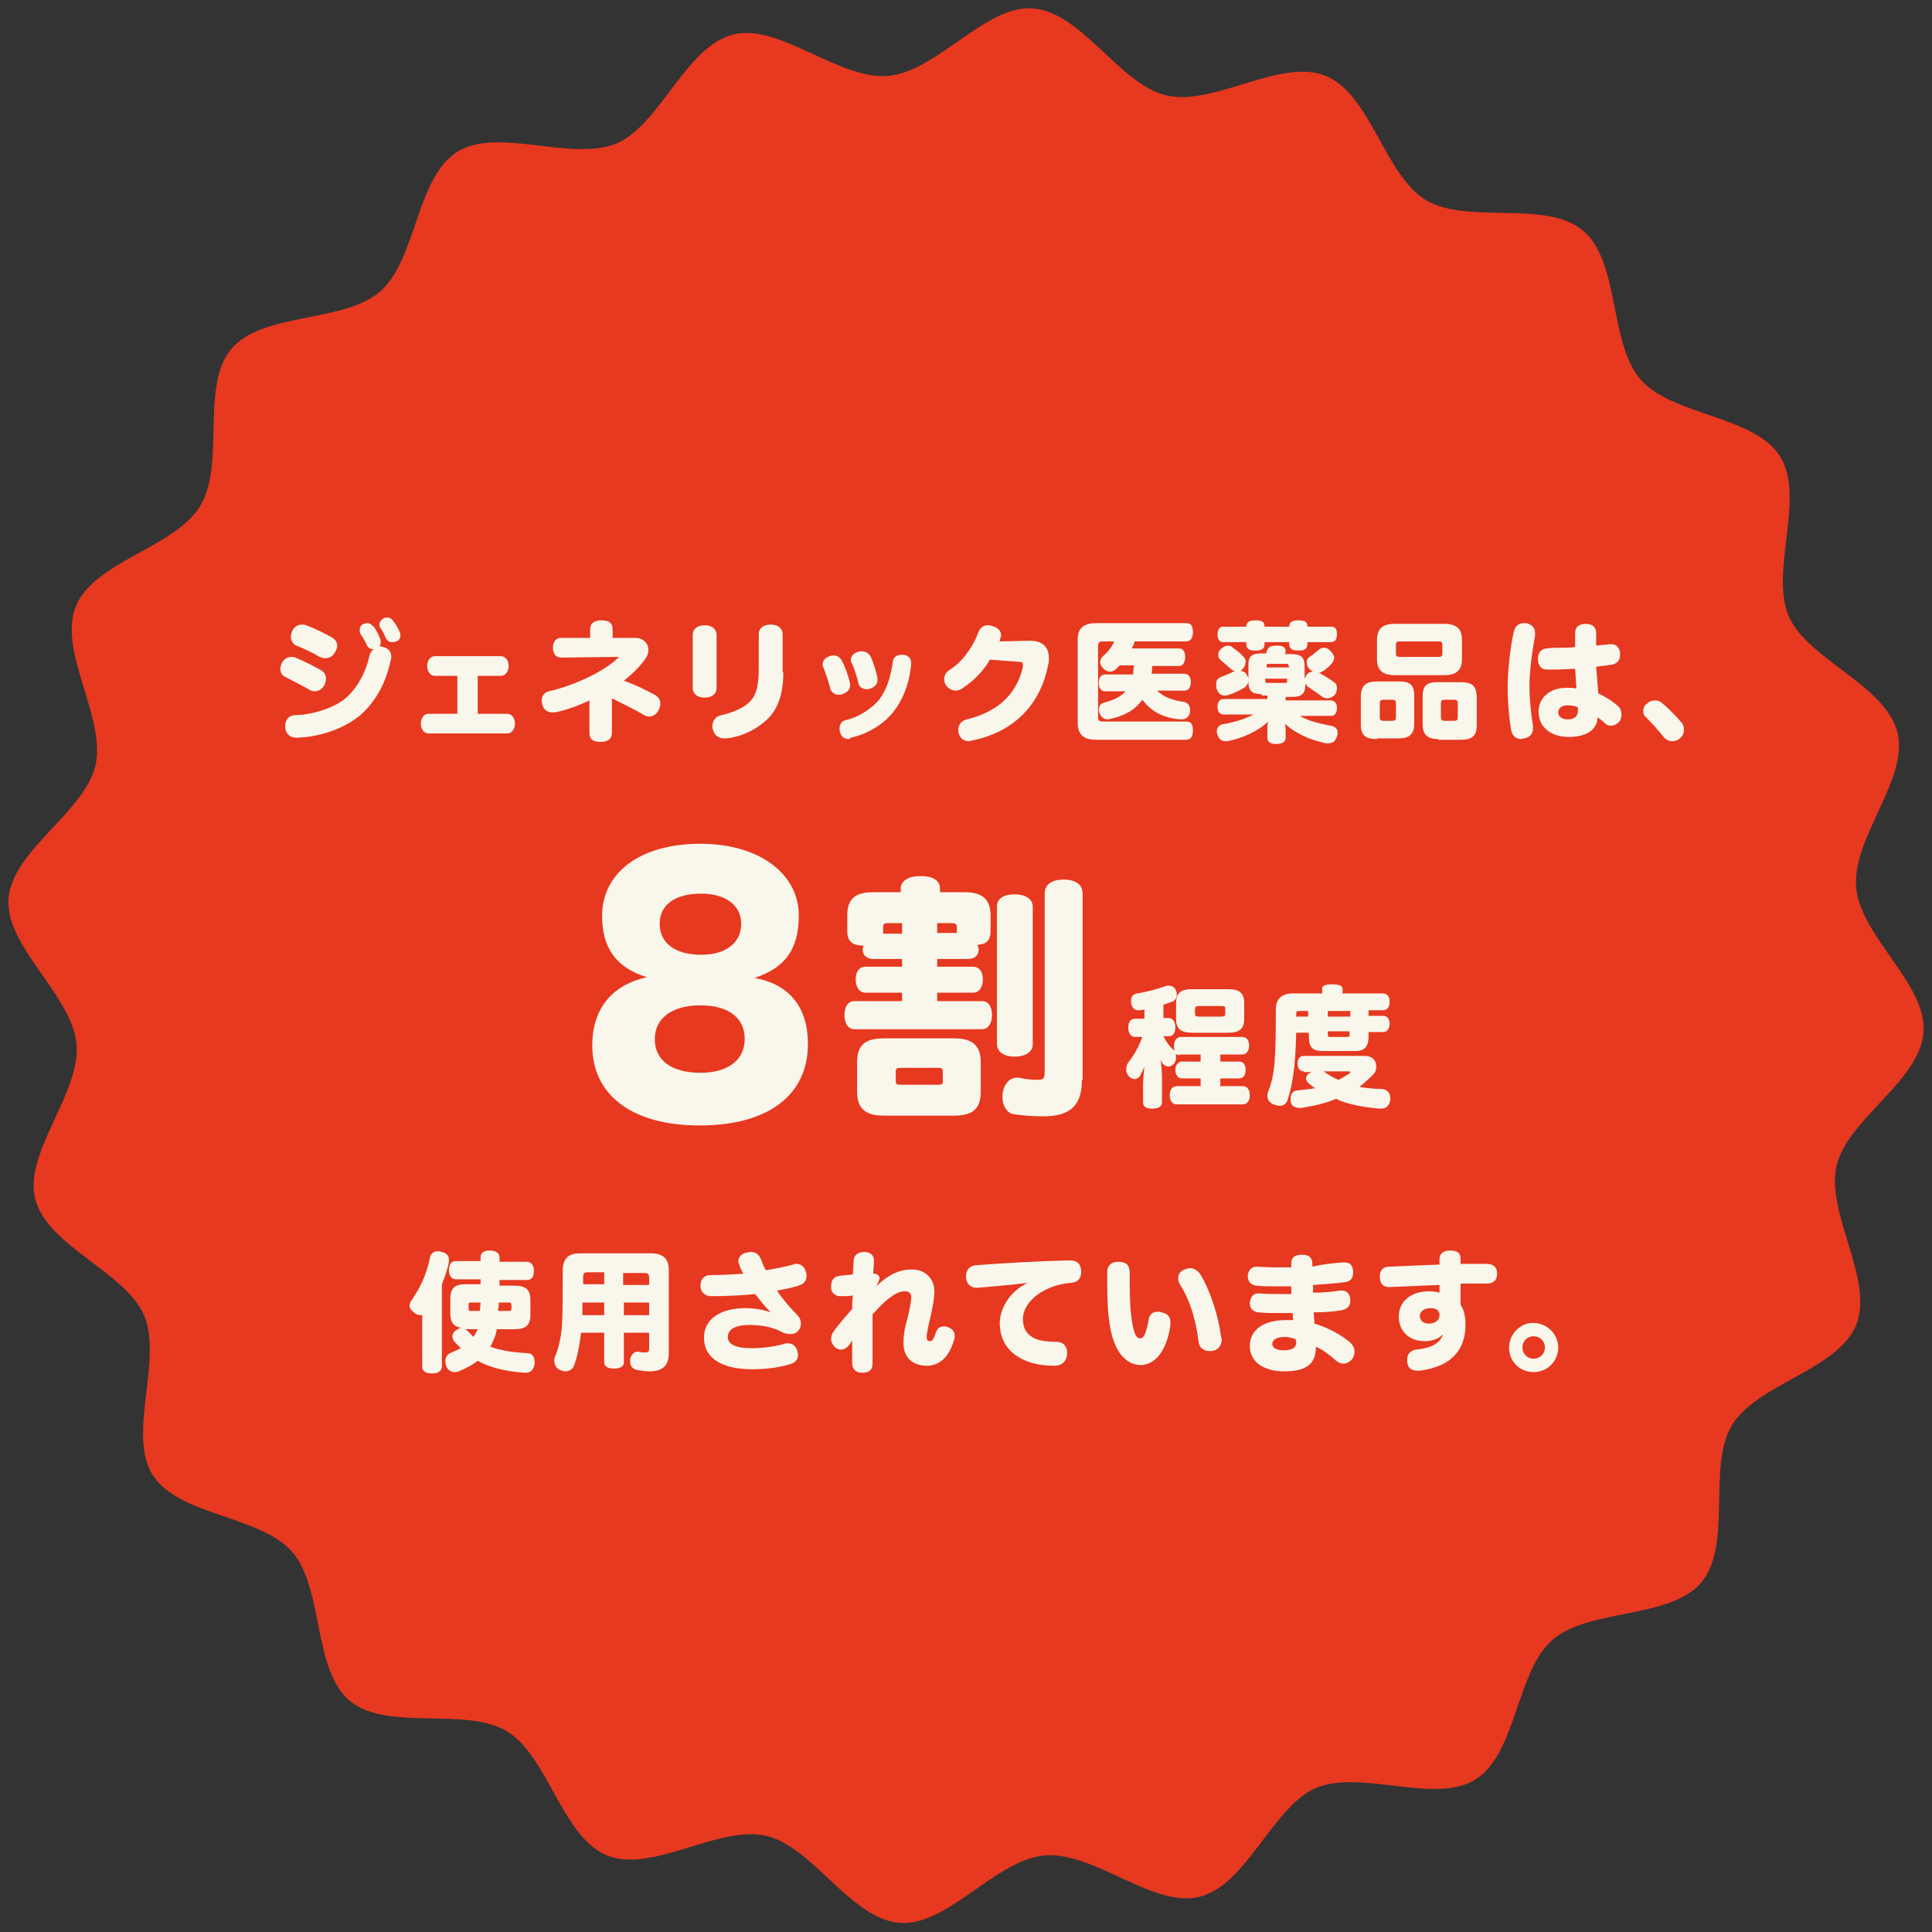 <?xml version="1.0" encoding="utf-8"?>
<!-- Generator: Adobe Illustrator 28.0.0, SVG Export Plug-In . SVG Version: 6.00 Build 0)  -->
<svg version="1.1" id="レイヤー_1" xmlns="http://www.w3.org/2000/svg" xmlns:xlink="http://www.w3.org/1999/xlink" x="0px"
	 y="0px" width="275px" height="275px" viewBox="0 0 275 275" style="enable-background:new 0 0 275 275;" xml:space="preserve">
<rect x="0" y="0" width="275" height="275" fill="#333333" stroke="none"/>
<style type="text/css">
	.st0{fill:#E73820;}
	.st1{fill:#F9F7EB;}
</style>
<g>
	<g>
		<path class="st0" d="M10.9,148.6c0.6,7-7.5,15.4-5.9,22c1.7,6.8,12.8,10.4,15.5,16.6c2.7,6.4-2.4,16.9,1.2,22.7
			c3.7,5.9,15.4,5.8,19.9,11c4.5,5.2,2.9,16.8,8.2,21.2c5.3,4.4,16.4,0.8,22.3,4.3c5.9,3.5,7.9,15.1,14.3,17.7
			c6.4,2.6,15.8-4.3,22.6-2.8c6.7,1.5,12.1,11.9,19.1,12.4c6.8,0.5,13.6-9,20.6-9.6c7-0.6,15.4,7.5,22,5.9
			c6.8-1.7,10.4-12.8,16.6-15.5c6.4-2.7,16.9,2.4,22.7-1.2c5.9-3.7,5.8-15.4,11-19.9c5.2-4.5,16.8-2.9,21.2-8.2
			c4.4-5.3,0.8-16.4,4.3-22.3c3.5-5.9,15.1-7.9,17.7-14.3c2.6-6.4-4.3-15.8-2.8-22.6c1.5-6.7,11.9-12.1,12.4-19.1
			c0.5-6.8-9-13.6-9.6-20.6c-0.6-7,7.5-15.4,5.9-22c-1.7-6.8-12.8-10.4-15.5-16.6c-2.7-6.4,2.4-16.9-1.2-22.7
			c-3.7-5.9-15.4-5.8-19.9-11c-4.5-5.2-2.9-16.8-8.2-21.2c-5.3-4.4-16.4-0.8-22.3-4.3c-5.9-3.5-7.9-15.1-14.3-17.7
			c-6.4-2.6-15.8,4.3-22.6,2.8C159.4,12.1,154,1.7,147,1.2c-6.8-0.5-13.6,9-20.6,9.6c-7,0.6-15.4-7.5-22-5.9
			c-6.8,1.7-10.4,12.8-16.6,15.5c-6.4,2.7-16.9-2.4-22.7,1.2c-5.9,3.7-5.8,15.4-11,19.9c-5.2,4.5-16.8,2.9-21.2,8.2
			S32.1,66.1,28.5,72c-3.5,5.9-15.1,7.9-17.7,14.3c-2.6,6.4,4.3,15.8,2.8,22.6C12.1,115.6,1.7,121,1.2,128
			C0.8,134.8,10.2,141.6,10.9,148.6z"/>
	</g>
	<g>
		<path class="st1" d="M39.9,95.2c0-0.3,0.1-0.5,0.2-0.8c0.3-0.6,0.8-0.9,1.4-0.9c0.2,0,0.4,0,0.5,0.1c1.1,0.4,2.6,1.2,3.7,1.8
			c0.5,0.3,0.7,0.7,0.7,1.2c0,0.3-0.1,0.6-0.2,0.9c-0.3,0.5-0.8,0.9-1.4,0.9c-0.3,0-0.6-0.1-0.9-0.3c-0.8-0.5-2.3-1.2-3.2-1.7
			C40.2,96.2,39.9,95.8,39.9,95.2z M54.1,92c0.1,0,0.3,0,0.4,0.1c0.7,0.1,1.2,0.6,1.2,1.4c0,0.2,0,0.3-0.1,0.5
			c-0.6,2.9-1.9,5.6-4.2,7.7c-2.2,1.9-5.7,3.2-9.1,3.3c0,0-0.1,0-0.1,0c-0.9,0-1.5-0.5-1.6-1.4c0-0.1,0-0.2,0-0.3
			c0-0.8,0.5-1.5,1.4-1.5c2.9-0.1,5.9-1.2,7.4-2.6c1.6-1.5,2.7-3.6,3.2-5.9c0.1-0.4,0.3-0.7,0.6-0.9c0,0-0.1,0-0.1,0
			c-0.4,0-0.7-0.2-0.9-0.6c-0.2-0.5-0.5-1-0.9-1.6c-0.1-0.1-0.1-0.3-0.1-0.5c0-0.4,0.2-0.8,0.6-0.9c0.2-0.1,0.4-0.1,0.5-0.1
			c0.3,0,0.6,0.2,0.9,0.5c0.4,0.5,0.7,1.2,0.9,1.7c0.1,0.2,0.1,0.3,0.1,0.5c0,0.3-0.1,0.6-0.4,0.8C53.9,92,54,92,54.1,92z
			 M47.2,90.7c0.5,0.3,0.8,0.7,0.8,1.2c0,0.3-0.1,0.6-0.3,0.9c-0.3,0.6-0.8,0.9-1.4,0.9c-0.3,0-0.5-0.1-0.8-0.2
			c-1-0.6-2.3-1.2-3.3-1.6c-0.5-0.2-0.8-0.7-0.8-1.3c0-0.3,0.1-0.5,0.2-0.8c0.3-0.6,0.8-0.9,1.4-0.9c0.2,0,0.4,0,0.6,0.1
			C44.7,89.4,46.1,90.1,47.2,90.7z M56.9,90c0.1,0.1,0.1,0.3,0.1,0.4c0,0.4-0.2,0.8-0.6,0.9c-0.2,0.1-0.4,0.1-0.6,0.1
			c-0.4,0-0.7-0.2-0.9-0.6c-0.2-0.5-0.5-1.1-0.8-1.5C54,89.2,54,89,54,88.9c0-0.4,0.3-0.7,0.6-0.9c0.2-0.1,0.4-0.1,0.5-0.1
			c0.3,0,0.6,0.1,0.8,0.4C56.4,88.9,56.7,89.5,56.9,90z"/>
		<path class="st1" d="M68,96.2v5.4h4.2c0.7,0,1.1,0.7,1.1,1.4c0,0.7-0.4,1.4-1.1,1.4H61c-0.7,0-1.1-0.7-1.1-1.4
			c0-0.7,0.4-1.4,1.1-1.4h4.1v-5.4h-3.2c-0.7,0-1.1-0.7-1.1-1.4c0-0.7,0.4-1.4,1.1-1.4h9.4c0.7,0,1.1,0.7,1.1,1.4
			c0,0.7-0.4,1.4-1.1,1.4H68z"/>
		<path class="st1" d="M79.8,93.6c-0.6,0-1.1-0.5-1.1-1.4c0-0.9,0.5-1.4,1.1-1.4H84v-1.2c0-0.9,0.6-1.3,1.6-1.3s1.6,0.3,1.6,1.3v1.2
			h3.2c0.8,0,1.3,0.3,1.7,0.9c0.1,0.2,0.2,0.5,0.2,0.8c0,0.5-0.2,1-0.6,1.5c-0.8,1.1-1.8,2-2.9,2.9c1.5,0.5,3.1,1.3,4.4,2
			c0.5,0.3,0.8,0.7,0.8,1.3c0,0.2-0.1,0.5-0.2,0.8c-0.3,0.6-0.8,1-1.4,1c-0.3,0-0.5-0.1-0.7-0.2c-1.3-0.8-3-1.6-4.6-2.4
			c0,0.5,0,1.1,0,1.9v3c0,0.9-0.6,1.3-1.6,1.3c-1,0-1.6-0.3-1.6-1.3v-2.7c0-0.9,0-1.4,0-1.9c-1.7,0.8-3.4,1.4-4.9,1.7
			c-0.1,0-0.3,0-0.4,0c-0.6,0-1.2-0.3-1.4-1.1c0-0.2-0.1-0.3-0.1-0.5c0-0.7,0.3-1.2,1-1.4c3.6-0.8,8.1-2.9,10-4.9L79.8,93.6z"/>
		<path class="st1" d="M102,97.9c0,0.9-0.7,1.4-1.7,1.4c-1,0-1.7-0.5-1.7-1.4v-7.5c0-0.9,0.7-1.4,1.7-1.4c1,0,1.7,0.5,1.7,1.4V97.9z
			 M111.5,95.7c0,3.1-0.8,5.2-2.2,6.6c-1.3,1.3-3.6,2.6-5.9,2.8c-0.1,0-0.2,0-0.3,0c-0.8,0-1.4-0.4-1.6-1.2
			c-0.1-0.2-0.1-0.4-0.1-0.5c0-0.8,0.5-1.5,1.3-1.6c1.7-0.4,3.3-1.1,4.1-2c0.9-0.9,1.2-2.4,1.2-4.7v-4.8c0-0.9,0.7-1.4,1.7-1.4
			c1,0,1.7,0.5,1.7,1.4V95.7z"/>
		<path class="st1" d="M121,97.3c0,0.1,0,0.2,0,0.3c0,0.6-0.5,1-1.1,1.2c-0.2,0.1-0.4,0.1-0.5,0.1c-0.5,0-1-0.3-1.2-0.8
			c-0.2-0.9-0.7-2.3-1-3.1c-0.1-0.2-0.1-0.3-0.1-0.5c0-0.5,0.4-0.9,1-1.1c0.2-0.1,0.4-0.1,0.6-0.1c0.5,0,0.9,0.3,1.1,0.7
			C120.3,94.9,120.8,96.3,121,97.3z M120.8,105.2c-0.6,0-1-0.3-1.2-0.9c-0.1-0.2-0.1-0.4-0.1-0.6c0-0.6,0.3-1.1,0.9-1.2
			c1.8-0.4,3.8-1.7,4.8-3c1.1-1.5,1.6-3.3,1.9-5.4c0.1-0.6,0.6-0.9,1.2-0.9c0.1,0,0.2,0,0.3,0c0.7,0.1,1.1,0.5,1.1,1.2
			c0,0,0,0.1,0,0.1c-0.2,2.3-0.9,4.6-2.3,6.5c-1.4,2-3.9,3.5-6.3,4C121,105.2,120.9,105.2,120.8,105.2z M124.9,96.5
			c0,0.1,0,0.2,0,0.3c0,0.6-0.4,1-1,1.2c-0.2,0.1-0.3,0.1-0.5,0.1c-0.6,0-1.1-0.3-1.2-0.8c-0.2-0.9-0.6-2.2-1-3
			c-0.1-0.1-0.1-0.3-0.1-0.4c0-0.5,0.4-0.9,1-1.1c0.2-0.1,0.3-0.1,0.5-0.1c0.5,0,1,0.2,1.3,0.7C124.3,94.2,124.7,95.5,124.9,96.5z"
			/>
		<path class="st1" d="M140.9,93.9c-0.9,1.6-2.3,3-3.8,4c-0.4,0.3-0.7,0.4-1.1,0.4c-0.5,0-1-0.3-1.3-0.7c-0.2-0.3-0.3-0.6-0.3-0.9
			c0-0.5,0.2-1,0.7-1.3c0.8-0.5,1.7-1.3,2.3-2.1c0.7-0.9,1.5-2.2,1.8-3.2c0.3-0.7,0.7-1.1,1.4-1.1c0.2,0,0.4,0,0.6,0.1
			c0.8,0.2,1.3,0.7,1.3,1.3c0,0.1,0,0.3-0.1,0.4c0,0.1-0.1,0.3-0.1,0.5l4.3-0.1c1.9,0,2.7,1,2.7,2.5c0,0.3,0,0.6-0.1,0.9
			c-1,5.3-4.5,9.5-10.8,10.8c-0.2,0-0.3,0.1-0.5,0.1c-0.7,0-1.2-0.4-1.4-1c-0.1-0.2-0.1-0.4-0.1-0.6c0-0.7,0.4-1.3,1.2-1.5
			c4.6-1.1,7.2-3.8,8-7.5c0-0.1,0-0.2,0-0.3c0-0.3-0.1-0.4-0.6-0.4L140.9,93.9z"/>
		<path class="st1" d="M161.3,95.8c0-0.4,0.1-0.8,0.1-1.1h-2c-0.2,0.2-0.3,0.3-0.5,0.5c-0.3,0.3-0.6,0.4-0.9,0.4
			c-0.3,0-0.6-0.1-0.9-0.4c-0.3-0.3-0.5-0.6-0.5-0.9c0-0.3,0.1-0.6,0.4-0.9c0.6-0.5,1.2-1.2,1.6-2.1H157c-0.5,0-0.7,0.1-0.7,0.7v10
			c0,0.5,0.1,0.7,0.7,0.7h11.8c0.7,0,1,0.3,1,1.3c0,1-0.4,1.3-1,1.3H156c-1.7,0-2.6-0.7-2.6-2.4V91c0-1.6,0.9-2.3,2.6-2.3h12.8
			c0.7,0,1,0.3,1,1.3c0,0.9-0.4,1.3-1,1.3h-7.3c0,0.1-0.1,0.2-0.1,0.4c-0.1,0.2-0.2,0.4-0.3,0.6h6.8c0.5,0,0.8,0.5,0.8,1.2
			c0,0.7-0.3,1.3-0.8,1.3H164c0,0.4,0,0.8-0.1,1.1h4.7c0.6,0,0.9,0.5,0.9,1.2c0,0.7-0.3,1.2-0.9,1.2h-3.9c0.9,0.9,2.2,1.4,3.8,1.6
			c0.5,0.1,0.9,0.5,0.9,1.1c0,0.1,0,0.2,0,0.3c-0.1,0.7-0.6,1.1-1.2,1.1c-0.1,0-0.1,0-0.2,0c-2.4-0.2-4.1-1.1-5.4-2.8
			c-0.9,1.3-2.3,2.2-4.4,2.7c-0.2,0-0.3,0.1-0.5,0.1c-0.5,0-1-0.3-1.2-0.9c-0.1-0.2-0.1-0.4-0.1-0.5c0-0.5,0.3-0.9,0.8-1
			c1.5-0.4,2.4-0.9,3-1.6h-2.9c-0.6,0-0.9-0.5-0.9-1.2c0-0.7,0.3-1.2,0.9-1.2H161.3z"/>
		<path class="st1" d="M179.6,98.8c-1.3,0-1.9-0.4-1.9-1.7v-0.1c-0.1,0.4-0.3,0.7-0.6,0.9c-0.7,0.4-1.5,0.8-2.2,1
			c-0.2,0.1-0.4,0.1-0.6,0.1c-0.5,0-0.9-0.3-1.1-0.9c-0.1-0.2-0.1-0.5-0.1-0.7c0-0.5,0.2-0.8,0.6-1c0.8-0.3,1.5-0.6,2.1-0.9
			c-0.2,0-0.4-0.1-0.5-0.2c-0.5-0.4-1-0.9-1.5-1.3c-0.3-0.2-0.4-0.5-0.4-0.8c0-0.3,0.1-0.6,0.5-0.9c0.3-0.3,0.6-0.4,0.9-0.4
			c0.3,0,0.5,0.1,0.7,0.3c0.4,0.3,1,0.7,1.4,1.2c0.3,0.2,0.4,0.5,0.4,0.8c0,0.3-0.1,0.6-0.3,0.9c-0.1,0.1-0.3,0.3-0.4,0.4
			c0.3,0,0.7,0.2,0.9,0.6c0.1,0.2,0.2,0.4,0.2,0.6v-2.1c0-1.3,0.6-1.6,1.9-1.6h0.6c0.1-0.2,0.1-0.4,0.2-0.5c0.1-0.4,0.6-0.6,1.2-0.6
			c0.1,0,0.2,0,0.3,0c0.7,0,1.1,0.3,1.1,0.7c0,0.1,0,0.1,0,0.2c0,0.1-0.1,0.2-0.1,0.3h0.9c1.3,0,1.9,0.4,1.9,1.7v1.8
			c0.1-0.2,0.2-0.4,0.3-0.6c0.3-0.3,0.6-0.4,0.9-0.4c-0.2-0.1-0.5-0.3-0.6-0.5c-0.2-0.2-0.3-0.5-0.3-0.8c0-0.3,0.1-0.6,0.4-0.8
			c0.5-0.3,0.9-0.7,1.3-1c0.2-0.2,0.5-0.3,0.7-0.3c0.3,0,0.7,0.1,1,0.5c0.3,0.3,0.5,0.6,0.5,0.9c0,0.3-0.1,0.5-0.3,0.8
			c-0.3,0.4-0.9,0.9-1.4,1.2c-0.2,0.1-0.4,0.2-0.5,0.2l0.1,0c0.6,0.3,1.4,0.8,2.1,1.3c0.3,0.2,0.4,0.5,0.4,0.9
			c0,0.3-0.1,0.6-0.3,0.9c-0.3,0.3-0.7,0.5-1.1,0.5c-0.3,0-0.5-0.1-0.8-0.3c-0.5-0.4-1.3-0.9-2-1.4c-0.1-0.1-0.2-0.3-0.3-0.4v0.2
			c0,1.3-0.6,1.7-1.9,1.7H183v0.5h6.4c0.6,0,0.9,0.4,0.9,1.1c0,0.7-0.3,1.1-0.9,1.1H185c1.2,0.7,2.8,1.1,4.4,1.4c0.7,0.1,1,0.5,1,1
			c0,0.1,0,0.3-0.1,0.5c-0.2,0.7-0.6,1-1.2,1c-0.1,0-0.3,0-0.4,0c-2.2-0.5-4.2-1.3-5.8-2.8c0.1,0.4,0.1,0.9,0.1,1.4v0.6
			c0,0.6-0.5,0.9-1.3,0.9c-0.9,0-1.3-0.3-1.3-0.9V104c0-0.4,0-0.9,0.1-1.3c-1.3,1.3-3.6,2.4-5.8,2.8c-0.1,0-0.2,0-0.3,0
			c-0.5,0-0.9-0.3-1.1-0.9c-0.1-0.2-0.1-0.4-0.1-0.5c0-0.5,0.3-0.9,0.8-1c1.8-0.3,3.3-0.8,4.4-1.4h-4.2c-0.6,0-0.9-0.4-0.9-1.1
			c0-0.7,0.3-1.1,0.9-1.1h6.2v-0.5H179.6z M189.5,89.2c0.6,0,0.8,0.4,0.8,1.1c0,0.7-0.3,1.1-0.8,1.1h-3.4v0.2c0,0.8-0.4,1-1.3,1
			c-0.9,0-1.3-0.2-1.3-1v-0.2h-3.5v0.2c0,0.8-0.4,1-1.3,1c-0.9,0-1.3-0.2-1.3-1v-0.2h-3.3c-0.5,0-0.8-0.4-0.8-1.1
			c0-0.7,0.3-1.1,0.8-1.1h3.3c0-0.7,0.5-0.9,1.3-0.9c0.9,0,1.3,0.2,1.3,0.9h3.5c0-0.7,0.5-0.9,1.3-0.9c0.9,0,1.3,0.2,1.3,0.9H189.5z
			 M183.4,94.8c0-0.3-0.1-0.3-0.3-0.3h-2.5c-0.3,0-0.3,0-0.3,0.3V95h3.2V94.8z M180.1,96.6v0.3c0,0.3,0.1,0.3,0.3,0.3h2.5
			c0.3,0,0.3,0,0.3-0.3v-0.3H180.1z"/>
		<path class="st1" d="M196,105.2c-1.6,0-2.3-0.5-2.3-2.1v-3.9c0-1.6,0.7-2.2,2.3-2.2h3.2c1.5,0,2.1,0.5,2.1,2v4
			c0,1.5-0.7,2.1-2.2,2.1H196z M208.1,93.8c0,1.5-0.7,2.3-2.5,2.3h-7.1c-1.8,0-2.5-0.8-2.5-2.3v-2.7c0-1.5,0.7-2.3,2.5-2.3h7.1
			c1.8,0,2.5,0.8,2.5,2.3V93.8z M196.4,102c0,0.5,0.1,0.6,0.6,0.6h1.1c0.5,0,0.6-0.1,0.6-0.6v-1.8c0-0.5-0.1-0.6-0.6-0.6H197
			c-0.5,0-0.6,0.1-0.6,0.6V102z M205.3,91.8c0-0.4-0.1-0.5-0.5-0.5h-5.6c-0.4,0-0.5,0.1-0.5,0.5v1.2c0,0.4,0.1,0.5,0.5,0.5h5.6
			c0.4,0,0.5-0.1,0.5-0.5V91.8z M204.7,105.2c-1.5,0-2.2-0.6-2.2-2.1v-4c0-1.5,0.6-2,2.1-2h3.3c1.6,0,2.3,0.5,2.3,2.2v3.9
			c0,1.6-0.7,2.1-2.3,2.1H204.7z M207.5,100.2c0-0.5-0.1-0.6-0.6-0.6h-1.2c-0.5,0-0.6,0.1-0.6,0.6v1.8c0,0.5,0.1,0.6,0.6,0.6h1.2
			c0.5,0,0.6-0.1,0.6-0.6V100.2z"/>
		<path class="st1" d="M218.5,90.1c0,0.1,0,0.2,0,0.4c-0.4,2.1-0.8,5.1-0.8,7.2c0,1.5,0.2,3.8,0.5,5.6c0,0.2,0,0.3,0,0.4
			c0,0.8-0.5,1.3-1.3,1.4c-0.1,0-0.3,0.1-0.4,0.1c-0.7,0-1.3-0.5-1.4-1.3c-0.3-1.6-0.5-3.9-0.5-6.1c0-2.4,0.4-5.9,0.9-8
			c0.2-0.7,0.7-1.1,1.4-1.1c0.1,0,0.3,0,0.4,0C218,88.9,218.5,89.3,218.5,90.1z M222,92.2c0.7,0,1.4,0,2.2-0.1c0-0.7,0-1.4,0-2
			c0-0.9,0.6-1.3,1.5-1.3c1,0,1.5,0.5,1.5,1.3c0,0.2,0,0.4,0,0.6c0,0.4,0,0.9,0,1.2c0.7-0.1,1.3-0.1,1.9-0.2c0.1,0,0.2,0,0.3,0
			c0.7,0,1.1,0.5,1.2,1.2c0,0.1,0,0.2,0,0.3c0,0.7-0.3,1.2-1.1,1.4c-0.6,0.1-1.5,0.2-2.3,0.3c0.1,1.3,0.2,2.6,0.3,3.8
			c0.9,0.4,2.2,1.2,2.9,1.9c0.3,0.3,0.4,0.7,0.4,1.1c0,0.4-0.1,0.8-0.4,1.1c-0.3,0.3-0.7,0.5-1.1,0.5c-0.3,0-0.6-0.1-0.8-0.3
			c-0.4-0.4-0.8-0.7-1.1-0.9c0,1.6-1.4,2.8-4.1,2.8c-2.4,0-4.3-1.3-4.3-3.6c0-2,1.6-3.4,4-3.4c0.5,0,1,0,1.4,0.1
			c-0.1-0.8-0.1-1.8-0.2-2.8c-0.8,0-1.7,0.1-2.6,0.1c-0.5,0-1,0-1.5,0c-0.8,0-1.2-0.7-1.2-1.5c0-0.9,0.5-1.5,1.3-1.5
			C220.8,92.2,221.4,92.2,222,92.2z M224.6,100.7c-0.3-0.2-0.9-0.3-1.5-0.3c-0.8,0-1.3,0.4-1.3,1c0,0.6,0.5,1,1.4,1
			c0.9,0,1.4-0.5,1.4-1.2c0,0,0-0.1,0-0.1L224.6,100.7z"/>
		<path class="st1" d="M239.4,102.9c0.2,0.3,0.3,0.6,0.3,1c0,0.4-0.2,0.9-0.6,1.2c-0.3,0.3-0.7,0.4-1.1,0.4c-0.4,0-0.9-0.2-1.2-0.6
			c-0.8-1-1.7-2-2.5-2.8c-0.3-0.2-0.4-0.5-0.4-0.9c0-0.4,0.2-0.9,0.6-1.1c0.3-0.3,0.7-0.4,1.1-0.4c0.4,0,0.7,0.1,1,0.4
			C237.6,100.9,238.7,102.1,239.4,102.9z"/>
		<path class="st1" d="M115,148.6c0,7.3-5.7,11.6-15.4,11.6c-9.6,0-15.3-4.3-15.3-11.4c0-5.1,2.7-8.6,7.8-9.7
			c-4.3-1.3-6.4-4.1-6.4-8.7c0-6.1,5.3-10.3,14-10.3c8.4,0,14,4.3,14,10.2c0,5-2.1,7.5-6.3,8.9C112.4,140.1,115,143.4,115,148.6z
			 M93.2,147.9c0,3.1,2.5,4.8,6.5,4.8c3.9,0,6.3-1.8,6.3-4.8c0-3.1-2.4-4.8-6.3-4.8C95.7,143.1,93.2,144.9,93.2,147.9z M93.9,131.5
			c0,2.8,2.3,4.4,5.9,4.4c3.4,0,5.7-1.6,5.7-4.4c0-2.7-2.3-4.3-5.7-4.3C96.2,127.2,93.9,128.7,93.9,131.5z"/>
		<path class="st1" d="M122.9,134.6c-1.4,0-2.3-0.5-2.3-2v-2.3c0-2.3,1.1-3.3,3.6-3.3h4v-0.5c0-1.1,1.1-1.8,2.8-1.8
			c1.8,0,2.8,0.6,2.8,1.8v0.5h3.6c2.4,0,3.6,1,3.6,3.3v2.2c0,1.5-0.7,1.9-1.9,2c0,0.1,0.1,0.1,0.1,0.2c0.1,0.2,0.1,0.4,0.1,0.5
			c0,0.7-0.5,1.3-1.5,1.3h-4.4v1.1h5.1c0.9,0,1.4,0.7,1.4,1.8s-0.5,1.9-1.4,1.9h-5.1v1.2h6.4c0.9,0,1.4,0.8,1.4,2c0,1.1-0.5,2-1.4,2
			h-18.2c-0.9,0-1.4-0.9-1.4-2c0-1.2,0.5-2,1.4-2h6.8v-1.2h-5.2c-0.9,0-1.4-0.8-1.4-1.9s0.5-1.8,1.4-1.8h5.2v-1.1h-4.1
			c-1,0-1.5-0.6-1.5-1.3c0-0.1,0-0.3,0.1-0.5L122.9,134.6z M139.6,155.4c0,2.4-1.1,3.4-3.8,3.4h-10c-2.6,0-3.8-1-3.8-3.4v-4.2
			c0-2.4,1.1-3.4,3.8-3.4h10c2.6,0,3.8,1,3.8,3.4V155.4z M128.4,132.8v-1.4h-2c-0.6,0-0.7,0.1-0.7,0.8v0.7H128.4z M134.2,152.6
			c0-0.6-0.2-0.6-0.8-0.6h-5.1c-0.6,0-0.8,0-0.8,0.6v1.3c0,0.5,0.2,0.5,0.8,0.5h5.1c0.6,0,0.8,0,0.8-0.5V152.6z M136.2,132.2
			c0-0.7-0.1-0.8-0.8-0.8h-2v1.4h2.8V132.2z M147,148.6c0,1.2-1.1,1.8-2.6,1.8c-1.5,0-2.5-0.7-2.5-1.8V129c0-1.1,1-1.7,2.5-1.7
			c1.5,0,2.6,0.6,2.6,1.8V148.6z M154,153.7c0,3.5-1.5,5.2-5.5,5.2c-1.4,0-2.8-0.1-4.2-0.3c-0.8-0.1-1.6-1-1.6-2.4
			c0-0.1,0-0.3,0-0.5c0.2-1.5,1.1-2.3,2-2.3c0.1,0,0.2,0,0.3,0c0.9,0.2,1.9,0.3,2.6,0.3c0.9,0,1.1-0.1,1.1-1.2v-25.3
			c0-1.3,1-2,2.7-2c1.7,0,2.7,0.7,2.7,2V153.7z"/>
		<path class="st1" d="M167.9,150.2c-0.2,0-0.4-0.1-0.6-0.2c0.1,0.1,0.1,0.3,0.1,0.5c0,0.3-0.1,0.7-0.3,0.9
			c-0.3,0.3-0.5,0.4-0.8,0.4c-0.2,0-0.5-0.1-0.7-0.3c-0.2-0.2-0.3-0.4-0.4-0.7c0.1,0.8,0.2,1.7,0.2,2.6v3.5c0,0.6-0.5,0.9-1.4,0.9
			c-0.9,0-1.3-0.3-1.3-0.9v-2.5c0-0.7,0.1-1.7,0.2-2.6c-0.2,0.5-0.4,0.9-0.6,1.3c-0.2,0.3-0.5,0.5-0.8,0.5c-0.3,0-0.5-0.1-0.8-0.4
			c-0.3-0.3-0.4-0.6-0.4-1c0-0.4,0.1-0.7,0.4-1.1c0.7-0.9,1.4-2.1,1.9-3.5h-1c-0.6,0-1-0.5-1-1.3c0-0.8,0.3-1.3,1-1.3h1.3v-1.3
			c-0.2,0-0.4,0.1-0.6,0.1c-0.1,0-0.2,0-0.2,0c-0.6,0-1-0.3-1.1-1.1c0-0.1,0-0.2,0-0.3c0-0.6,0.3-0.9,0.9-1c1.3-0.2,2.7-0.6,3.9-1
			c0.2-0.1,0.3-0.1,0.5-0.1c0.5,0,0.9,0.2,1.1,0.7c0.1,0.2,0.1,0.4,0.1,0.6c0,0.5-0.3,0.9-0.7,1c-0.4,0.1-0.8,0.3-1.2,0.4v1.9h0.7
			c0.6,0,1,0.5,1,1.3c0,0.8-0.3,1.3-1,1.3h-0.7c0.4,0.8,0.9,1.5,1.6,2.1c-0.1-0.2-0.1-0.4-0.1-0.7c0-0.8,0.4-1.3,1-1.3h8.7
			c0.6,0,1,0.4,1,1.2c0,0.8-0.4,1.3-1,1.3h-3.1v1h2.7c0.6,0,0.9,0.5,0.9,1.2c0,0.7-0.3,1.2-0.9,1.2h-2.7v1.1h3.2c0.6,0,1,0.5,1,1.3
			c0,0.8-0.4,1.3-1,1.3h-9.4c-0.6,0-1-0.5-1-1.3c0-0.8,0.4-1.3,1-1.3h3.4v-1.1h-2.7c-0.5,0-0.9-0.5-0.9-1.2c0-0.7,0.4-1.2,0.9-1.2
			h2.7v-1H167.9z M177.1,145c0,1.4-0.6,2-2.3,2h-5.1c-1.7,0-2.3-0.6-2.3-2v-2.2c0-1.4,0.6-2,2.3-2h5.1c1.7,0,2.3,0.6,2.3,2V145z
			 M174.4,143.6c0-0.3,0-0.4-0.6-0.4h-3.1c-0.5,0-0.6,0.1-0.6,0.4v0.7c0,0.3,0.1,0.4,0.6,0.4h3.1c0.5,0,0.6-0.1,0.6-0.4V143.6z"/>
		<path class="st1" d="M194.8,144.6h2.1c0.6,0,0.9,0.5,0.9,1.1c0,0.6-0.3,1.2-0.9,1.2h-2.1v0.6c0,1.3-0.4,2.1-1.9,2.1h-4.7
			c-1.5,0-1.9-0.7-1.9-2.1V147h-1.8c-0.1,4.7-0.5,7.3-1.2,9.5c-0.2,0.7-0.7,0.9-1.2,0.9c-0.2,0-0.5-0.1-0.8-0.2
			c-0.6-0.2-0.9-0.7-0.9-1.2c0-0.2,0-0.4,0.1-0.6c1-2.4,1.1-5.1,1.1-11.7c0-1.6,0.9-2.3,2.5-2.3h4.1v-0.7c0-0.4,0.5-0.6,1.4-0.6
			c0.9,0,1.5,0.2,1.5,0.6v0.7h5.7c0.7,0,1,0.5,1,1.2c0,0.7-0.3,1.2-1,1.2h-2V144.6z M185.6,152.5c-0.6,0-0.9-0.5-0.9-1.1
			c0-0.7,0.3-1.1,0.9-1.1h8.6c1.2,0,1.7,0.7,1.7,1.5c0,0.4-0.1,0.8-0.4,1.1c-0.5,0.5-1.2,1.2-2,1.8c1.1,0.2,2.2,0.3,3.2,0.3
			c0.7,0.1,1.2,0.5,1.2,1.3c0,0.1,0,0.1,0,0.2c-0.1,0.8-0.5,1.3-1.3,1.3c-0.1,0-0.1,0-0.2,0c-2.5-0.2-4.2-0.6-5.6-1.1
			c-0.2-0.1-0.4-0.2-0.6-0.3c-1.4,0.6-3,1-5,1.3c-0.1,0-0.2,0-0.3,0c-0.7,0-1.2-0.4-1.2-1.1c0-0.1,0-0.1,0-0.2
			c0-0.8,0.4-1.2,1.1-1.2c0.9-0.1,1.7-0.2,2.4-0.3c-0.3-0.2-0.6-0.4-0.8-0.6c-0.3-0.2-0.5-0.5-0.5-0.8c0-0.3,0.2-0.6,0.6-0.8
			c0.1,0,0.1-0.1,0.2-0.1H185.6z M185.2,143.9c-0.7,0-0.7,0-0.7,0.6v0.2h1.7v-0.8H185.2z M188.4,152.5c0.1,0.1,0.2,0.1,0.3,0.2
			c0.4,0.3,1.1,0.7,1.8,1c0.5-0.2,0.9-0.5,1.4-0.8c0.2-0.1,0.3-0.2,0.3-0.3c0-0.1-0.1-0.1-0.3-0.1H188.4z M189,143.9v0.8h3.2v-0.8
			H189z M189,146.8v0.4c0,0.4,0.1,0.4,0.4,0.4h2.3c0.4,0,0.4-0.1,0.4-0.4v-0.4H189z"/>
		<path class="st1" d="M60.2,187.2c-0.1,0-0.2,0-0.3,0c-0.3,0-0.7-0.1-1-0.4c-0.4-0.3-0.6-0.6-0.6-0.9c0-0.3,0.1-0.6,0.4-1
			c1.2-1.7,2.1-3.8,2.5-5.9c0.1-0.6,0.6-0.9,1.1-0.9c0.2,0,0.3,0,0.5,0.1c0.7,0.1,1.1,0.5,1.1,1.1c0,0.1,0,0.2,0,0.3
			c-0.2,1.1-0.6,2.2-1,3.2v11.7c0,0.6-0.5,1-1.4,1c-0.9,0-1.4-0.3-1.4-1V187.2z M68.4,182.9c0-0.2,0-0.3,0-0.5c0-0.1,0-0.2,0-0.3
			h-3.5c-0.6,0-1-0.5-1-1.3c0-0.8,0.3-1.3,1-1.3h3.5V179c0-0.7,0.5-1,1.3-1c0.8,0,1.4,0.3,1.4,1v0.6h3.9c0.6,0,1,0.5,1,1.3
			s-0.3,1.3-1,1.3h-3.9c0,0.3,0,0.5,0,0.8h2.1c1.6,0,2.3,0.5,2.3,2.1v2c0,1.6-0.7,2.1-2.3,2.1h-2.5c-0.1,0.9-0.5,1.7-0.9,2.5
			c1.4,0.5,3.1,0.8,5.2,0.9c0.8,0,1.1,0.6,1.1,1.3c0,0.1,0,0.1,0,0.2c-0.1,0.8-0.5,1.3-1.3,1.3c0,0-0.1,0-0.1,0
			c-2.7-0.2-4.9-0.7-6.7-1.7c-0.8,0.6-1.7,1.1-2.7,1.5c-0.2,0.1-0.4,0.1-0.6,0.1c-0.5,0-1-0.3-1.2-0.9c-0.1-0.2-0.1-0.5-0.1-0.7
			c0-0.5,0.3-1,0.9-1.2c0.5-0.2,0.9-0.4,1.3-0.6c-0.3-0.3-0.6-0.6-0.9-0.9c-0.2-0.2-0.3-0.5-0.3-0.8c0-0.3,0.2-0.7,0.6-0.9
			c0.3-0.2,0.5-0.3,0.8-0.3c-1.2-0.1-1.7-0.7-1.7-2.1v-2c0-1.6,0.7-2.1,2.2-2.1H68.4z M66.1,189.1c-0.1,0-0.1,0-0.2,0
			c0.3,0,0.5,0.2,0.7,0.4c0.3,0.3,0.5,0.5,0.8,0.8c0.2-0.3,0.4-0.7,0.6-1.1H66.1z M67.1,185.4c-0.4,0-0.4,0-0.4,0.5v0.2
			c0,0.5,0.1,0.5,0.4,0.5h1.2c0-0.4,0.1-0.8,0.1-1.2H67.1z M72.3,186.6c0.4,0,0.5,0,0.5-0.5v-0.2c0-0.5-0.1-0.5-0.5-0.5h-1.3
			c0,0.3,0,0.6-0.1,0.9c0,0.1,0,0.2,0,0.3H72.3z"/>
		<path class="st1" d="M82.7,189.8c-0.2,1.6-0.5,3.3-1,4.6c-0.2,0.5-0.7,0.8-1.2,0.8c-0.3,0-0.5-0.1-0.8-0.2
			c-0.6-0.3-0.8-0.8-0.8-1.3c0-0.2,0-0.4,0.1-0.6c0.5-1.1,0.9-2.9,1-4.6c0.1-1.8,0.1-4.2,0.1-7.7c0-1.7,0.9-2.4,2.4-2.4h10.2
			c1.6,0,2.5,0.7,2.5,2.4v11.8c0,1.8-0.9,2.6-2.8,2.6c-0.5,0-1.1-0.1-1.7-0.2c-0.6-0.1-1-0.5-1-1.2c0-0.1,0-0.2,0-0.3
			c0.1-0.7,0.6-1.1,1-1.1c0.1,0,0.1,0,0.2,0c0.4,0.1,0.7,0.1,1,0.1c0.3,0,0.5-0.1,0.5-0.5v-2.3h-3.6v4.2c0,0.6-0.5,0.9-1.4,0.9
			c-0.9,0-1.4-0.3-1.4-0.9v-4.2H82.7z M86,185.4h-3.1c0,0.4,0,0.8,0,1.3c0,0.2,0,0.3,0,0.5H86V185.4z M86,181.1h-2.4
			c-0.5,0-0.6,0.2-0.6,0.7c0,0.3,0,0.7,0,1H86V181.1z M92.4,182.9v-1c0-0.5-0.1-0.7-0.7-0.7h-3v1.7H92.4z M92.4,187.2v-1.8h-3.6v1.8
			H92.4z"/>
		<path class="st1" d="M107.1,194.9c-4.4,0-6.9-1.6-6.9-4.5c0-2.6,2.3-4.2,5.9-4.2c1.2,0,2.5,0.2,3.6,0.6c-0.8-0.8-1.6-1.8-2.2-2.6
			c-2.1,0.2-4.2,0.3-6.2,0.3c-1,0-1.6-0.6-1.6-1.5c0-0.9,0.5-1.5,1.4-1.5c1.4,0,3.2-0.1,4.7-0.2c-0.2-0.4-0.5-0.9-0.6-1.4
			c-0.1-0.1-0.1-0.3-0.1-0.4c0-0.6,0.5-1.1,1.2-1.2c0.2,0,0.3-0.1,0.5-0.1c0.7,0,1.2,0.3,1.5,1c0.2,0.5,0.4,1.1,0.7,1.6
			c1.3-0.2,2.8-0.5,3.9-0.8c0.2-0.1,0.3-0.1,0.5-0.1c0.6,0,1.1,0.4,1.3,1.1c0.1,0.2,0.1,0.4,0.1,0.6c0,0.6-0.3,1.1-0.9,1.3
			c-1,0.4-2.2,0.6-3.3,0.8c0.7,1.1,1.9,2.5,2.9,3.5c0.3,0.3,0.5,0.7,0.5,1.2c0,0.9-0.7,1.5-1.4,1.5c-0.6,0-1-0.1-1.5-0.4
			c-1.2-0.6-2.7-0.9-4.4-0.9c-2.2,0-3.1,0.7-3.1,1.7c0,1,1,1.6,3.4,1.6c1.5,0,3.1-0.2,4.6-0.6c0.2-0.1,0.3-0.1,0.5-0.1
			c0.7,0,1.2,0.4,1.4,1.1c0,0.2,0.1,0.3,0.1,0.5c0,0.7-0.4,1.2-1.2,1.4C111,194.6,109.3,194.9,107.1,194.9z"/>
		<path class="st1" d="M124.7,183.1c1.7-1.6,3.2-2.4,5.1-2.4c2,0,3.2,1.4,3.2,3.1c0,0.7-0.1,1.6-0.5,3.4c-0.4,1.7-0.6,2.6-0.6,3.1
			c0,0.5,0.2,0.6,0.5,0.6c0.3,0,0.5-0.3,0.8-1.2c0.2-0.6,0.6-0.9,1.1-0.9c0.2,0,0.4,0,0.6,0.1c0.6,0.2,1,0.6,1,1.3
			c0,0.1,0,0.3-0.1,0.5c-0.7,2.5-2.1,3.7-3.9,3.7c-1.9,0-3.3-1.1-3.3-3.2c0-0.9,0.1-1.9,0.5-3.3c0.5-1.9,0.6-2.9,0.6-3.3
			c0-0.5-0.3-0.8-0.9-0.8c-1.1,0-2.5,0.9-4.6,3.3c0,1.1,0,2.1,0,3.2c0,1.3,0,2.5,0,3.8c0,0.9-0.5,1.3-1.5,1.3
			c-0.8,0-1.4-0.5-1.4-1.3c0-0.7,0-1.9,0-3.3c-0.2,0.3-0.3,0.5-0.5,0.7c-0.3,0.4-0.7,0.6-1.1,0.6c-0.3,0-0.6-0.1-0.9-0.4
			c-0.3-0.3-0.5-0.7-0.5-1.1c0-0.3,0.1-0.7,0.3-1c0.7-1,1.6-2,2.7-3.3c0-0.6,0-1.3,0.1-1.9c-0.6,0.1-1.1,0.1-1.7,0.1
			c0,0-0.1,0-0.1,0c-0.7,0-1.3-0.5-1.3-1.2c0-0.1,0-0.1,0-0.2c0-0.9,0.4-1.4,1.2-1.5c0.6-0.1,1.3-0.1,1.9-0.2c0-0.6,0.1-1.2,0.1-1.9
			c0-0.8,0.6-1.3,1.5-1.3c0.9,0,1.4,0.5,1.4,1.2c0,0,0,0.1,0,0.1c0,0.7-0.1,1.1-0.1,1.8c0,0,0,0,0.1,0c0.5,0,0.8,0.3,0.8,0.7
			C125.1,182.3,125,182.6,124.7,183.1L124.7,183.1z"/>
		<path class="st1" d="M146.3,182.6c-2.4,0.3-4.8,0.5-7.1,0.7c-0.1,0-0.1,0-0.2,0c-0.8,0-1.4-0.5-1.5-1.4c0-0.1,0-0.1,0-0.2
			c0-0.9,0.5-1.5,1.3-1.6c3.8-0.3,9.2-0.6,13.3-0.7c0,0,0.1,0,0.1,0c1.2,0,1.6,0.5,1.7,1.5c0,0.1,0,0.1,0,0.1c0,0.8-0.3,1.5-1.5,1.6
			c-3.6,0.3-6.8,2.5-6.8,5.2c0,1.3,0.6,2.3,1.9,2.8c0.8,0.3,1.9,0.4,2.9,0.4c1,0,1.5,0.7,1.5,1.6c0,0.1,0,0.1,0,0.2
			c-0.1,0.9-0.7,1.6-1.8,1.6c-1.8,0-3.2-0.3-4.3-0.8c-2.4-1.1-3.5-2.9-3.5-5.4C142.4,186,143.9,183.7,146.3,182.6L146.3,182.6z"/>
		<path class="st1" d="M165,192.9c-0.7,0.9-1.7,1.4-2.6,1.4c-1,0-1.8-0.4-2.5-1.1c-1-1-1.8-2.8-2.1-5.8c-0.2-1.7-0.2-3.9-0.2-6.3
			c0-0.9,0.5-1.5,1.6-1.5c1.1,0,1.6,0.5,1.6,1.5c0,2.2,0,4.6,0.2,6c0.1,1.1,0.3,2,0.5,2.6c0.2,0.6,0.5,0.8,0.8,0.8
			c0.3,0,0.5-0.2,0.7-0.7c0.2-0.5,0.4-1.3,0.5-2c0.1-0.7,0.6-1.1,1.3-1.1c0.2,0,0.3,0,0.5,0.1c0.8,0.1,1.3,0.6,1.3,1.4
			c0,0.1,0,0.2,0,0.3C166.4,190.3,165.8,191.9,165,192.9z M173.9,190.6c0,0.9-0.5,1.6-1.4,1.7c-0.1,0-0.3,0-0.4,0
			c-0.8,0-1.4-0.5-1.5-1.3c-0.3-2.7-1.1-5.7-2.6-8.1c-0.2-0.3-0.3-0.6-0.3-0.9c0-0.6,0.3-1.1,0.9-1.3c0.3-0.1,0.6-0.2,0.8-0.2
			c0.5,0,1,0.3,1.4,0.8c1.5,2.4,2.7,6.3,3,9C173.9,190.5,173.9,190.5,173.9,190.6z"/>
		<path class="st1" d="M191.1,179.7c0.1,0,0.2,0,0.3,0c0.8,0,1.1,0.4,1.2,1.2c0,0.1,0,0.2,0,0.3c0,0.7-0.4,1.2-1.1,1.3
			c-1.6,0.2-3,0.3-4.6,0.4c0,0.4,0,0.7,0,1.1c1.3,0,2.5-0.1,3.8-0.3c0.1,0,0.2,0,0.3,0c0.7,0,1.1,0.4,1.2,1.2c0,0.1,0,0.2,0,0.3
			c0,0.7-0.4,1.1-1.2,1.3c-1.2,0.2-2.5,0.3-4,0.3c0,0.6,0.1,1.1,0.1,1.6c2,0.6,3.8,1.6,5.1,2.7c0.4,0.4,0.6,0.8,0.6,1.3
			c0,0.3-0.1,0.7-0.3,1c-0.3,0.4-0.8,0.7-1.2,0.7c-0.4,0-0.7-0.1-1.1-0.4c-0.9-0.8-1.9-1.6-2.9-2c0,0,0,0.1,0,0.1
			c0,2.2-1.2,3.4-4.5,3.4c-3,0-4.9-1.4-4.9-3.6c0-2.3,1.9-3.7,5.2-3.7c0.5,0,0.7,0,1,0c-0.1-0.4-0.1-0.6-0.1-1c-0.6,0-1.2,0-1.7,0
			c-1.3,0-2.4,0-3.2-0.1c-0.8-0.1-1.2-0.6-1.2-1.3c0-0.1,0-0.1,0-0.1c0.1-0.8,0.5-1.3,1.2-1.3c0,0,0.1,0,0.1,0
			c1.1,0.1,2.7,0.1,4.6,0.1c0-0.4,0-0.7,0-1.1c-0.5,0-1.1,0-1.7,0c-1.2,0-2.5,0-3.3-0.1c-0.8-0.1-1.2-0.7-1.2-1.3c0-0.1,0-0.1,0-0.1
			c0.1-0.8,0.5-1.3,1.3-1.3c0,0,0.1,0,0.1,0c1.2,0.1,2.9,0.1,4.8,0.1c0-0.2,0-0.4,0-0.6c0-0.8,0.5-1.2,1.5-1.2
			c0.9,0,1.5,0.3,1.5,1.3c0,0.1,0,0.3,0,0.4C188.5,179.9,189.8,179.8,191.1,179.7z M184.4,190.6c-0.4-0.1-0.9-0.3-1.5-0.3
			c-1.2,0-1.8,0.4-1.8,1c0,0.5,0.5,0.9,1.6,0.9c1.1,0,1.8-0.3,1.8-1.1c0-0.1,0-0.1,0-0.1L184.4,190.6z"/>
		<path class="st1" d="M205.4,189.9c-0.6,0.7-1.6,1-2.6,1c-2.2,0-3.7-1.4-3.7-3.5c0-2.2,1.8-3.6,4.3-3.6c0.6,0,1.1,0.1,1.5,0.2
			l0-1.1c-2.3,0.1-4.8,0.2-7.1,0.3c0,0-0.1,0-0.1,0c-0.9,0-1.3-0.6-1.3-1.5c0-0.8,0.4-1.4,1.3-1.4c2.1-0.1,4.7-0.2,7.2-0.3l0-0.8
			c0-0.7,0.5-1.2,1.5-1.2c1.1,0,1.5,0.4,1.5,1.2v0.7c0.5,0,1.1,0,1.6,0c0.7,0,1.5,0,2.1,0c0.9,0,1.5,0.4,1.5,1.4
			c0,0.9-0.5,1.4-1.4,1.4c-1,0-2,0-3,0c-0.3,0-0.5,0-0.8,0v3c0.5,0.8,0.7,1.7,0.7,2.9c0,2.8-1.3,4.7-3.5,5.7c-1,0.4-2,0.7-3,0.8
			c-0.1,0-0.2,0-0.3,0c-0.8,0-1.4-0.3-1.5-1.2c0-0.1,0-0.3,0-0.4c0-0.8,0.5-1.3,1.3-1.4C203.7,191.9,205,191.2,205.4,189.9
			L205.4,189.9z M202.1,187.3c0,0.7,0.5,1.1,1.3,1.1c0.9,0,1.5-0.5,1.5-1.2c0-0.7-0.5-1-1.3-1C202.7,186.2,202.1,186.7,202.1,187.3z
			"/>
		<path class="st1" d="M221.8,191.8c0,1.9-1.5,3.5-3.5,3.5s-3.5-1.5-3.5-3.5c0-1.9,1.6-3.5,3.4-3.5
			C220.2,188.3,221.8,189.9,221.8,191.8z M216.7,191.8c0,0.9,0.7,1.6,1.6,1.6s1.6-0.7,1.6-1.6c0-0.9-0.7-1.6-1.6-1.6
			S216.7,190.9,216.7,191.8z"/>
	</g>
</g>
</svg>
